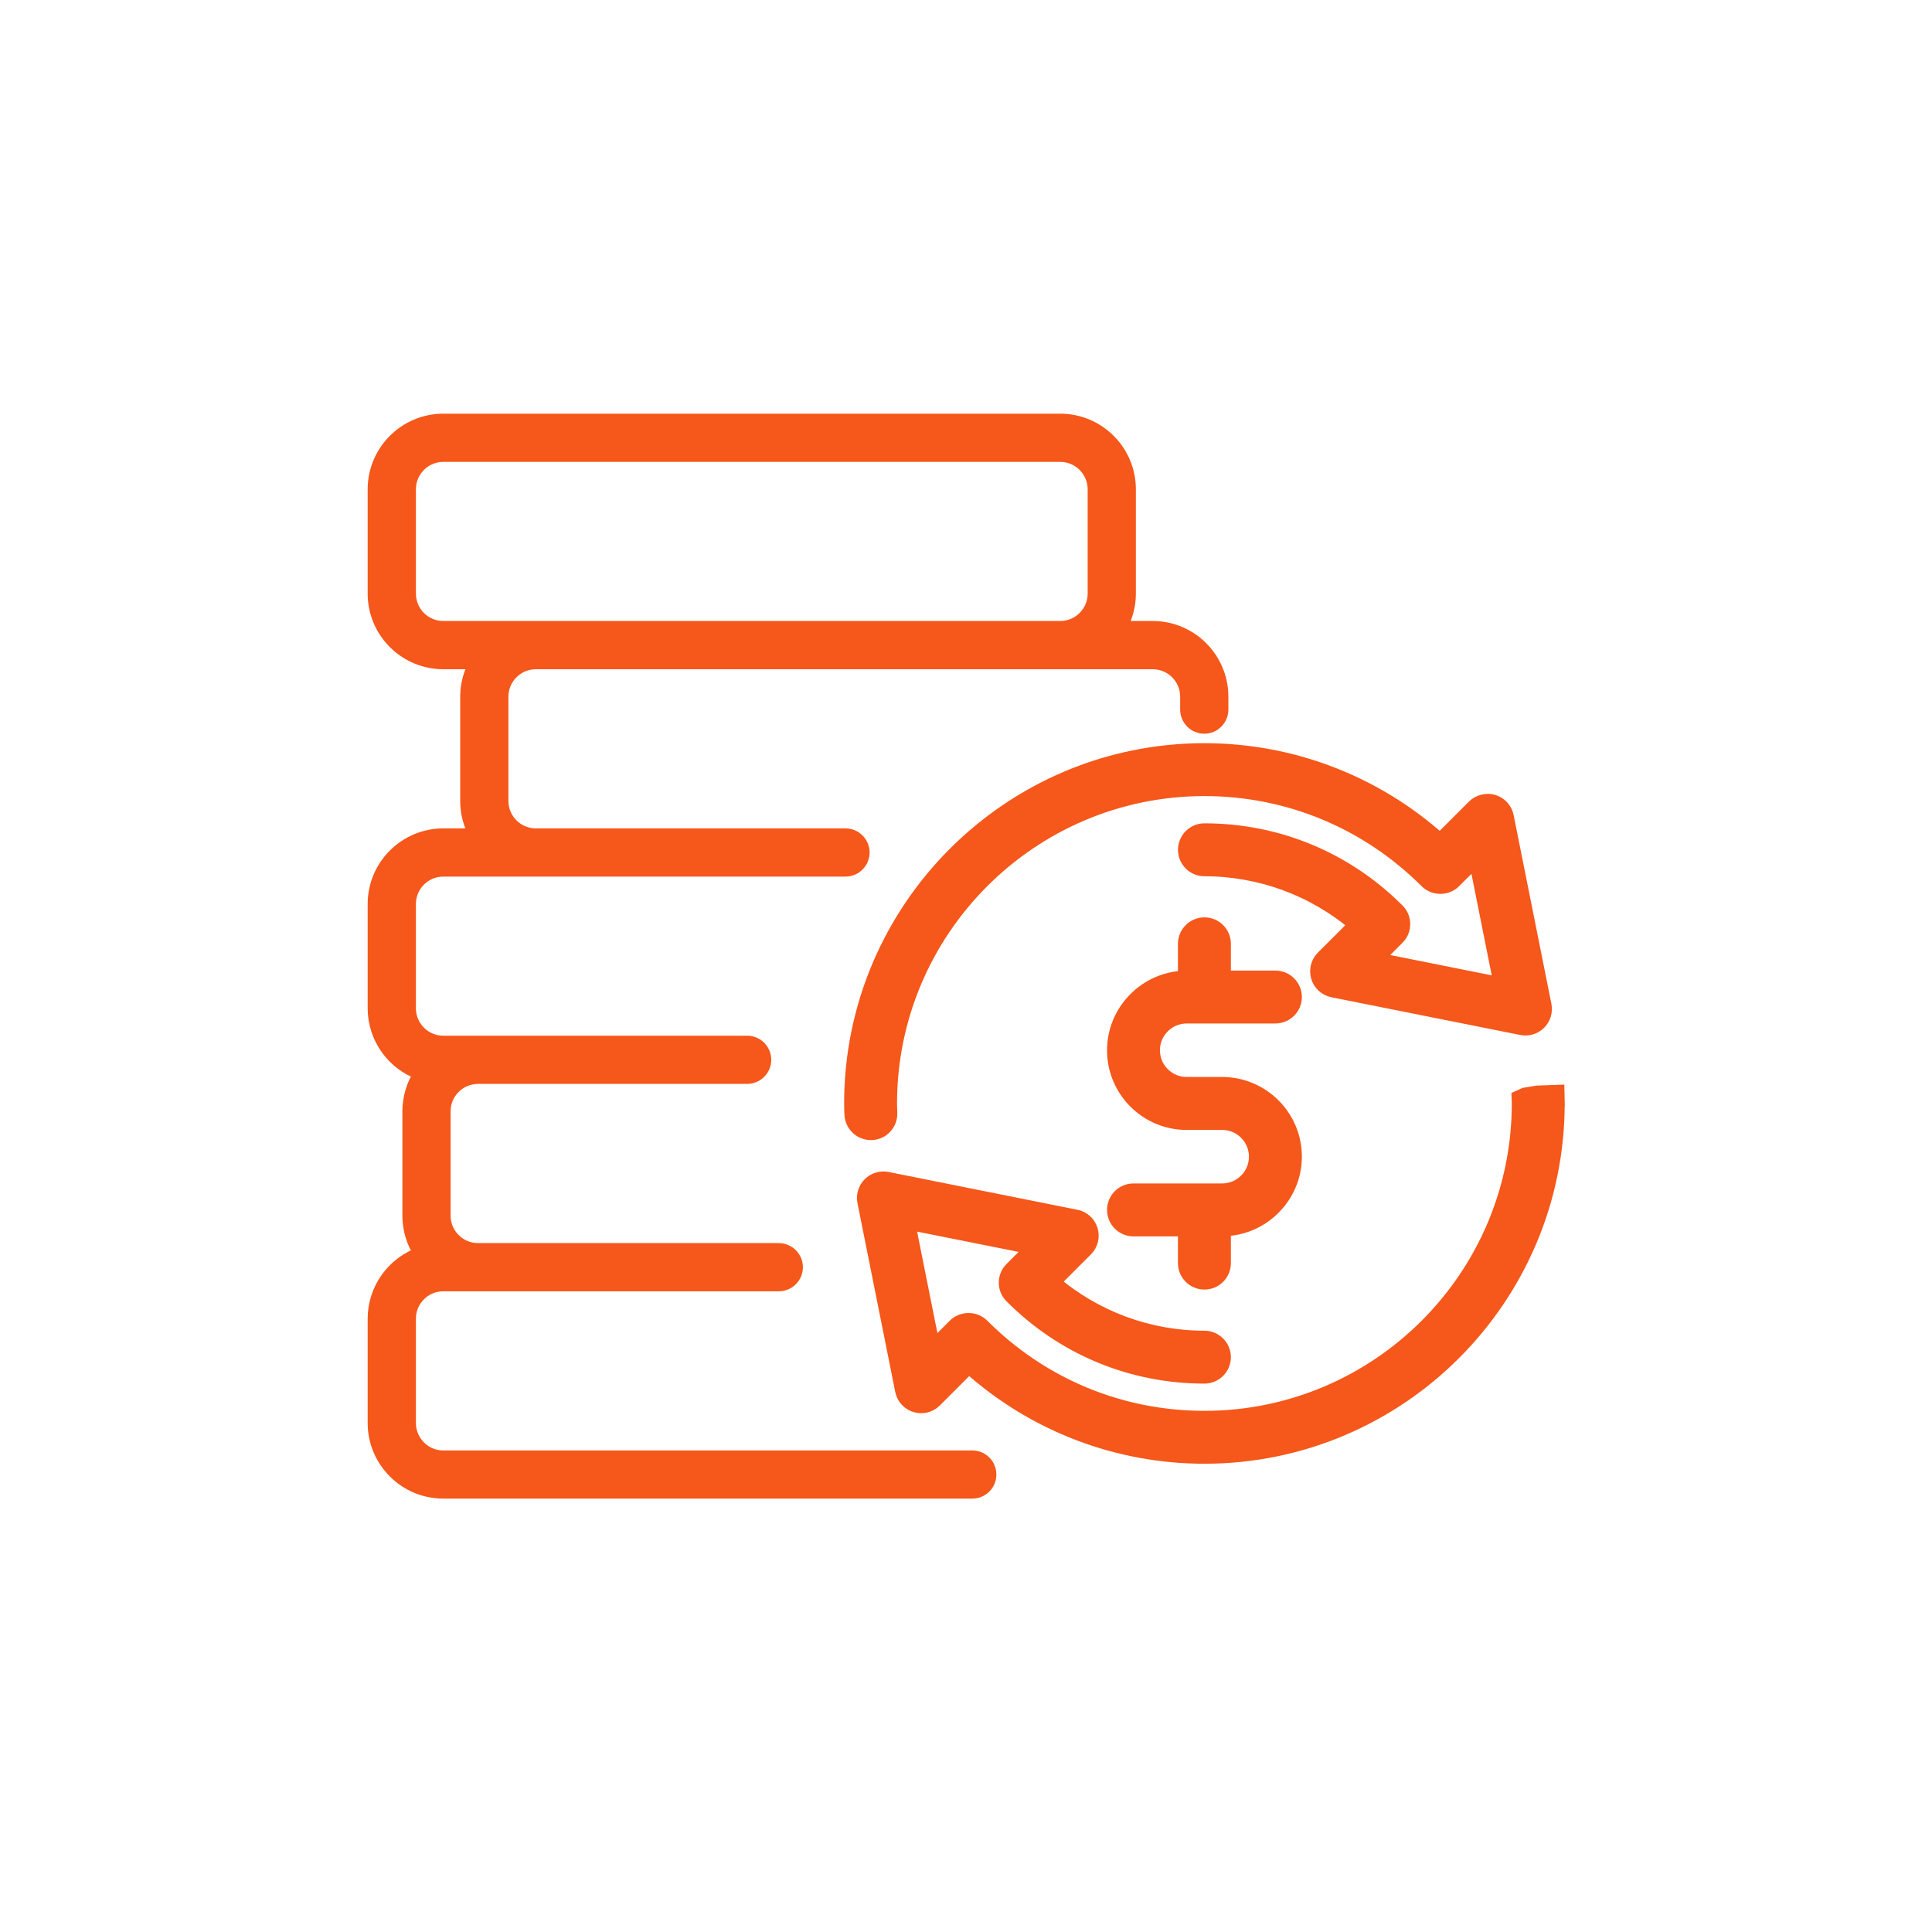 <?xml version="1.0" encoding="UTF-8"?>
<svg width="40px" height="40px" viewBox="0 0 40 40" version="1.1" xmlns="http://www.w3.org/2000/svg" xmlns:xlink="http://www.w3.org/1999/xlink">
    <!-- Generator: Sketch 61 (89581) - https://sketch.com -->
    <title>coupon_category_finance</title>
    <desc>Created with Sketch.</desc>
    <g id="agent-offer" stroke="none" stroke-width="1" fill="none" fill-rule="evenodd">
        <g id="Group-51" transform="translate(7.619, 8.571)">
            <path d="M24.485,14.184 L24.228,14.193 L23.97,14.237 C23.971,14.249 23.971,14.262 23.971,14.276 C23.971,17.944 20.987,20.93 17.317,20.93 C15.544,20.93 13.873,20.236 12.616,18.977 C12.518,18.879 12.348,18.879 12.251,18.977 L11.61,19.618 L10.999,16.559 L14.058,17.171 L13.426,17.802 C13.325,17.903 13.325,18.066 13.426,18.166 C14.466,19.211 15.848,19.785 17.317,19.785 C17.46,19.785 17.575,19.67 17.575,19.528 C17.575,19.386 17.46,19.271 17.317,19.271 C16.13,19.271 14.981,18.845 14.08,18.073 L13.974,17.982 L14.763,17.195 C14.83,17.127 14.854,17.029 14.827,16.938 C14.8,16.846 14.724,16.778 14.631,16.759 L10.721,15.978 C10.636,15.959 10.55,15.988 10.488,16.049 C10.428,16.11 10.402,16.197 10.418,16.281 L11.2,20.191 C11.219,20.284 11.288,20.358 11.378,20.387 C11.468,20.415 11.568,20.39 11.634,20.322 L12.436,19.52 L12.527,19.602 C13.843,20.79 15.544,21.444 17.317,21.444 C21.27,21.444 24.486,18.229 24.486,14.276 C24.486,14.247 24.486,14.218 24.485,14.184" id="Fill-1" fill="#F6571A"></path>
            <path d="M24.485,14.184 L24.228,14.193 L23.97,14.237 C23.971,14.249 23.971,14.262 23.971,14.276 C23.971,17.944 20.987,20.93 17.317,20.93 C15.544,20.93 13.873,20.236 12.616,18.977 C12.518,18.879 12.348,18.879 12.251,18.977 L11.61,19.618 L10.999,16.559 L14.058,17.171 L13.426,17.802 C13.325,17.903 13.325,18.066 13.426,18.166 C14.466,19.211 15.848,19.785 17.317,19.785 C17.46,19.785 17.575,19.67 17.575,19.528 C17.575,19.386 17.46,19.271 17.317,19.271 C16.13,19.271 14.981,18.845 14.08,18.073 L13.974,17.982 L14.763,17.195 C14.83,17.127 14.854,17.029 14.827,16.938 C14.8,16.846 14.724,16.778 14.631,16.759 L10.721,15.978 C10.636,15.959 10.55,15.988 10.488,16.049 C10.428,16.11 10.402,16.197 10.418,16.281 L11.2,20.191 C11.219,20.284 11.288,20.358 11.378,20.387 C11.468,20.415 11.568,20.39 11.634,20.322 L12.436,19.52 L12.527,19.602 C13.843,20.79 15.544,21.444 17.317,21.444 C21.27,21.444 24.486,18.229 24.486,14.276 C24.486,14.247 24.486,14.218 24.485,14.184 Z" id="Stroke-3" stroke="#F6571A" stroke-width="0.31"></path>
            <path d="M12.432,19.334 L12.617,19.502 C13.908,20.667 15.577,21.31 17.317,21.31 C21.179,21.31 24.325,18.18 24.351,14.324 L24.232,14.328 L24.106,14.35 C24.066,18.059 21.035,21.064 17.317,21.064 C15.507,21.064 13.804,20.357 12.52,19.072 C12.475,19.028 12.392,19.028 12.347,19.072 L11.528,19.892 L10.827,16.387 L14.333,17.088 L13.521,17.898 C13.497,17.921 13.485,17.952 13.485,17.985 C13.485,18.017 13.497,18.048 13.521,18.071 C14.535,19.09 15.884,19.651 17.317,19.651 C17.385,19.651 17.44,19.595 17.44,19.528 C17.44,19.46 17.385,19.406 17.317,19.406 C16.098,19.406 14.917,18.969 13.993,18.175 L13.775,17.99 L14.667,17.099 C14.699,17.067 14.711,17.02 14.697,16.975 C14.684,16.933 14.649,16.901 14.605,16.892 L10.695,16.111 C10.654,16.102 10.614,16.114 10.585,16.144 C10.555,16.173 10.543,16.215 10.551,16.255 L11.333,20.165 C11.341,20.209 11.374,20.244 11.417,20.257 C11.459,20.271 11.508,20.259 11.538,20.228 L12.432,19.334 Z M17.317,21.579 C15.512,21.579 13.781,20.914 12.441,19.707 L11.73,20.418 C11.63,20.52 11.477,20.558 11.339,20.516 C11.2,20.474 11.096,20.36 11.068,20.217 L10.286,16.308 C10.26,16.179 10.3,16.047 10.394,15.953 C10.488,15.859 10.622,15.82 10.75,15.846 L14.657,16.628 C14.799,16.655 14.914,16.759 14.956,16.898 C14.998,17.038 14.96,17.189 14.857,17.291 L14.174,17.974 C15.049,18.723 16.164,19.135 17.317,19.135 C17.534,19.135 17.71,19.312 17.71,19.528 C17.71,19.744 17.534,19.92 17.317,19.92 C15.812,19.92 14.395,19.332 13.33,18.262 C13.255,18.188 13.214,18.089 13.215,17.984 C13.215,17.879 13.256,17.781 13.33,17.708 L13.784,17.253 L11.171,16.731 L11.694,19.344 L12.156,18.881 C12.307,18.731 12.56,18.731 12.711,18.881 C13.944,20.115 15.579,20.794 17.317,20.794 C20.912,20.794 23.836,17.87 23.836,14.275 L23.832,14.156 L23.948,14.103 L24.205,14.06 L24.617,14.045 L24.62,14.182 L24.485,14.185 L24.62,14.196 L24.621,14.275 C24.621,18.303 21.344,21.579 17.317,21.579 L17.317,21.579 Z" id="Fill-5" fill="#F6571A"></path>
            <path d="M12.432,19.334 L12.617,19.502 C13.908,20.667 15.577,21.31 17.317,21.31 C21.179,21.31 24.325,18.18 24.351,14.324 L24.232,14.328 L24.106,14.35 C24.066,18.059 21.035,21.064 17.317,21.064 C15.507,21.064 13.804,20.357 12.52,19.072 C12.475,19.028 12.392,19.028 12.347,19.072 L11.528,19.892 L10.827,16.387 L14.333,17.088 L13.521,17.898 C13.497,17.921 13.485,17.952 13.485,17.985 C13.485,18.017 13.497,18.048 13.521,18.071 C14.535,19.09 15.884,19.651 17.317,19.651 C17.385,19.651 17.44,19.595 17.44,19.528 C17.44,19.46 17.385,19.406 17.317,19.406 C16.098,19.406 14.917,18.969 13.993,18.175 L13.775,17.99 L14.667,17.099 C14.699,17.067 14.711,17.02 14.697,16.975 C14.684,16.933 14.649,16.901 14.605,16.892 L10.695,16.111 C10.654,16.102 10.614,16.114 10.585,16.144 C10.555,16.173 10.543,16.215 10.551,16.255 L11.333,20.165 C11.341,20.209 11.374,20.244 11.417,20.257 C11.459,20.271 11.508,20.259 11.538,20.228 L12.432,19.334 Z M17.317,21.579 C15.512,21.579 13.781,20.914 12.441,19.707 L11.73,20.418 C11.63,20.52 11.477,20.558 11.339,20.516 C11.2,20.474 11.096,20.36 11.068,20.217 L10.286,16.308 C10.26,16.179 10.3,16.047 10.394,15.953 C10.488,15.859 10.622,15.82 10.75,15.846 L14.657,16.628 C14.799,16.655 14.914,16.759 14.956,16.898 C14.998,17.038 14.96,17.189 14.857,17.291 L14.174,17.974 C15.049,18.723 16.164,19.135 17.317,19.135 C17.534,19.135 17.71,19.312 17.71,19.528 C17.71,19.744 17.534,19.92 17.317,19.92 C15.812,19.92 14.395,19.332 13.33,18.262 C13.255,18.188 13.214,18.089 13.215,17.984 C13.215,17.879 13.256,17.781 13.33,17.708 L13.784,17.253 L11.171,16.731 L11.694,19.344 L12.156,18.881 C12.307,18.731 12.56,18.731 12.711,18.881 C13.944,20.115 15.579,20.794 17.317,20.794 C20.912,20.794 23.836,17.87 23.836,14.275 L23.832,14.156 L23.948,14.103 L24.205,14.06 L24.617,14.045 L24.62,14.182 L24.485,14.185 L24.62,14.196 L24.621,14.275 C24.621,18.303 21.344,21.579 17.317,21.579 Z" id="Stroke-7" stroke="#F6571A" stroke-width="0.31"></path>
            <path d="M20.003,11.791 L23.913,12.573 C23.998,12.59 24.084,12.564 24.145,12.504 C24.207,12.443 24.233,12.355 24.216,12.27 L23.435,8.36 C23.416,8.267 23.347,8.192 23.257,8.164 C23.167,8.14 23.066,8.164 22.999,8.229 L22.199,9.029 L22.109,8.947 C20.793,7.76 19.091,7.106 17.318,7.106 C13.364,7.106 10.148,10.323 10.148,14.275 C10.148,14.329 10.15,14.384 10.152,14.437 L10.154,14.493 C10.158,14.632 10.273,14.744 10.411,14.744 C10.487,14.743 10.551,14.713 10.598,14.664 C10.645,14.613 10.671,14.548 10.668,14.48 L10.663,14.279 C10.663,10.606 13.648,7.622 17.318,7.622 C19.092,7.622 20.762,8.315 22.02,9.572 C22.118,9.67 22.286,9.67 22.384,9.572 L23.023,8.934 L23.636,11.992 L20.577,11.38 L21.213,10.744 C21.26,10.696 21.288,10.631 21.288,10.563 C21.288,10.494 21.26,10.429 21.213,10.381 C20.171,9.339 18.788,8.765 17.318,8.765 C17.175,8.765 17.059,8.881 17.059,9.023 C17.059,9.164 17.175,9.281 17.318,9.281 C18.506,9.281 19.657,9.705 20.558,10.476 L20.662,10.565 L19.872,11.357 C19.805,11.424 19.78,11.522 19.807,11.613 C19.836,11.704 19.91,11.772 20.003,11.791" id="Fill-9" fill="#F6571A"></path>
            <path d="M20.003,11.791 L23.913,12.573 C23.998,12.59 24.084,12.564 24.145,12.504 C24.207,12.443 24.233,12.355 24.216,12.27 L23.435,8.36 C23.416,8.267 23.347,8.192 23.257,8.164 C23.167,8.14 23.066,8.164 22.999,8.229 L22.199,9.029 L22.109,8.947 C20.793,7.76 19.091,7.106 17.318,7.106 C13.364,7.106 10.148,10.323 10.148,14.275 C10.148,14.329 10.15,14.384 10.152,14.437 L10.154,14.493 C10.158,14.632 10.273,14.744 10.411,14.744 C10.487,14.743 10.551,14.713 10.598,14.664 C10.645,14.613 10.671,14.548 10.668,14.48 L10.663,14.279 C10.663,10.606 13.648,7.622 17.318,7.622 C19.092,7.622 20.762,8.315 22.02,9.572 C22.118,9.67 22.286,9.67 22.384,9.572 L23.023,8.934 L23.636,11.992 L20.577,11.38 L21.213,10.744 C21.26,10.696 21.288,10.631 21.288,10.563 C21.288,10.494 21.26,10.429 21.213,10.381 C20.171,9.339 18.788,8.765 17.318,8.765 C17.175,8.765 17.059,8.881 17.059,9.023 C17.059,9.164 17.175,9.281 17.318,9.281 C18.506,9.281 19.657,9.705 20.558,10.476 L20.662,10.565 L19.872,11.357 C19.805,11.424 19.78,11.522 19.807,11.613 C19.836,11.704 19.91,11.772 20.003,11.791 Z" id="Stroke-11" stroke="#F6571A" stroke-width="0.31"></path>
            <path d="M17.317,7.241 C13.438,7.241 10.283,10.396 10.283,14.276 C10.283,14.317 10.285,14.359 10.286,14.402 L10.289,14.488 C10.29,14.555 10.347,14.609 10.41,14.609 C10.446,14.608 10.476,14.596 10.499,14.571 C10.523,14.546 10.534,14.516 10.533,14.483 L10.529,14.282 C10.529,10.534 13.573,7.487 17.317,7.487 C19.128,7.487 20.831,8.194 22.115,9.476 C22.158,9.52 22.245,9.52 22.289,9.476 L23.107,8.659 L23.807,12.164 L20.302,11.463 L21.117,10.649 C21.14,10.625 21.152,10.596 21.152,10.562 C21.152,10.529 21.14,10.499 21.117,10.476 C20.101,9.46 18.751,8.9 17.317,8.9 C17.25,8.9 17.195,8.955 17.195,9.023 C17.195,9.09 17.25,9.145 17.317,9.145 C18.538,9.145 19.72,9.581 20.645,10.373 L20.862,10.557 L19.967,11.452 C19.935,11.484 19.923,11.531 19.936,11.575 C19.95,11.617 19.986,11.65 20.03,11.659 L23.94,12.44 C23.981,12.448 24.021,12.436 24.05,12.407 C24.079,12.378 24.091,12.337 24.083,12.296 L23.302,8.387 C23.292,8.343 23.261,8.307 23.217,8.294 C23.176,8.281 23.127,8.295 23.094,8.325 L22.205,9.216 L22.019,9.047 C20.728,7.882 19.058,7.241 17.317,7.241 M10.414,14.879 C10.2,14.879 10.025,14.708 10.019,14.496 L10.016,14.442 C10.015,14.365 10.013,14.32 10.013,14.276 C10.013,10.248 13.29,6.971 17.317,6.971 C19.123,6.971 20.855,7.636 22.195,8.843 L22.904,8.134 C23.005,8.035 23.158,7.996 23.293,8.035 C23.434,8.077 23.539,8.193 23.567,8.334 L24.349,12.243 C24.374,12.374 24.334,12.507 24.24,12.599 C24.146,12.692 24.011,12.731 23.886,12.705 L19.976,11.924 C19.835,11.895 19.72,11.791 19.678,11.653 C19.636,11.514 19.674,11.364 19.776,11.261 L20.464,10.574 C19.589,9.826 18.471,9.416 17.317,9.416 C17.101,9.416 16.925,9.239 16.925,9.023 C16.925,8.807 17.101,8.63 17.317,8.63 C18.824,8.63 20.241,9.217 21.308,10.285 C21.383,10.359 21.423,10.457 21.423,10.562 C21.423,10.667 21.383,10.765 21.308,10.839 L20.85,11.297 L23.463,11.82 L22.941,9.207 L22.479,9.668 C22.329,9.818 22.075,9.818 21.925,9.668 C20.691,8.436 19.055,7.756 17.317,7.756 C13.723,7.756 10.798,10.682 10.798,14.278 L10.803,14.476 C10.807,14.58 10.769,14.68 10.696,14.756 C10.624,14.834 10.527,14.876 10.414,14.879" id="Fill-13" fill="#F6571A"></path>
            <path d="M17.317,7.241 C13.438,7.241 10.283,10.396 10.283,14.276 C10.283,14.317 10.285,14.359 10.286,14.402 L10.289,14.488 C10.29,14.555 10.347,14.609 10.41,14.609 C10.446,14.608 10.476,14.596 10.499,14.571 C10.523,14.546 10.534,14.516 10.533,14.483 L10.529,14.282 C10.529,10.534 13.573,7.487 17.317,7.487 C19.128,7.487 20.831,8.194 22.115,9.476 C22.158,9.52 22.245,9.52 22.289,9.476 L23.107,8.659 L23.807,12.164 L20.302,11.463 L21.117,10.649 C21.14,10.625 21.152,10.596 21.152,10.562 C21.152,10.529 21.14,10.499 21.117,10.476 C20.101,9.46 18.751,8.9 17.317,8.9 C17.25,8.9 17.195,8.955 17.195,9.023 C17.195,9.09 17.25,9.145 17.317,9.145 C18.538,9.145 19.72,9.581 20.645,10.373 L20.862,10.557 L19.967,11.452 C19.935,11.484 19.923,11.531 19.936,11.575 C19.95,11.617 19.986,11.65 20.03,11.659 L23.94,12.44 C23.981,12.448 24.021,12.436 24.05,12.407 C24.079,12.378 24.091,12.337 24.083,12.296 L23.302,8.387 C23.292,8.343 23.261,8.307 23.217,8.294 C23.176,8.281 23.127,8.295 23.094,8.325 L22.205,9.216 L22.019,9.047 C20.728,7.882 19.058,7.241 17.317,7.241 Z M10.414,14.879 C10.2,14.879 10.025,14.708 10.019,14.496 L10.016,14.442 C10.015,14.365 10.013,14.32 10.013,14.276 C10.013,10.248 13.29,6.971 17.317,6.971 C19.123,6.971 20.855,7.636 22.195,8.843 L22.904,8.134 C23.005,8.035 23.158,7.996 23.293,8.035 C23.434,8.077 23.539,8.193 23.567,8.334 L24.349,12.243 C24.374,12.374 24.334,12.507 24.24,12.599 C24.146,12.692 24.011,12.731 23.886,12.705 L19.976,11.924 C19.835,11.895 19.72,11.791 19.678,11.653 C19.636,11.514 19.674,11.364 19.776,11.261 L20.464,10.574 C19.589,9.826 18.471,9.416 17.317,9.416 C17.101,9.416 16.925,9.239 16.925,9.023 C16.925,8.807 17.101,8.63 17.317,8.63 C18.824,8.63 20.241,9.217 21.308,10.285 C21.383,10.359 21.423,10.457 21.423,10.562 C21.423,10.667 21.383,10.765 21.308,10.839 L20.85,11.297 L23.463,11.82 L22.941,9.207 L22.479,9.668 C22.329,9.818 22.075,9.818 21.925,9.668 C20.691,8.436 19.055,7.756 17.317,7.756 C13.723,7.756 10.798,10.682 10.798,14.278 L10.803,14.476 C10.807,14.58 10.769,14.68 10.696,14.756 C10.624,14.834 10.527,14.876 10.414,14.879 Z" id="Stroke-15" stroke="#F6571A" stroke-width="0.31"></path>
            <path d="M19.044,15.377 C19.044,14.628 18.434,14.017 17.685,14.017 L16.95,14.017 C16.484,14.017 16.106,13.639 16.106,13.174 C16.106,12.708 16.484,12.329 16.95,12.329 L18.786,12.329 C18.929,12.329 19.044,12.214 19.044,12.072 C19.044,11.93 18.929,11.815 18.786,11.815 L17.575,11.815 L17.575,10.97 C17.575,10.828 17.459,10.713 17.317,10.713 C17.175,10.713 17.06,10.828 17.06,10.97 L17.06,11.815 L16.932,11.816 C16.192,11.826 15.59,12.436 15.59,13.174 C15.59,13.923 16.2,14.533 16.95,14.533 L17.685,14.533 C18.15,14.533 18.529,14.912 18.529,15.377 C18.529,15.842 18.15,16.221 17.685,16.221 L15.849,16.221 C15.706,16.221 15.59,16.337 15.59,16.479 C15.59,16.621 15.706,16.736 15.849,16.736 L17.06,16.736 L17.06,17.58 C17.06,17.722 17.175,17.838 17.317,17.838 C17.459,17.838 17.575,17.722 17.575,17.58 L17.575,16.736 L17.702,16.735 C18.442,16.725 19.044,16.116 19.044,15.377" id="Fill-17" fill="#F6571A"></path>
            <path d="M19.044,15.377 C19.044,14.628 18.434,14.017 17.685,14.017 L16.95,14.017 C16.484,14.017 16.106,13.639 16.106,13.174 C16.106,12.708 16.484,12.329 16.95,12.329 L18.786,12.329 C18.929,12.329 19.044,12.214 19.044,12.072 C19.044,11.93 18.929,11.815 18.786,11.815 L17.575,11.815 L17.575,10.97 C17.575,10.828 17.459,10.713 17.317,10.713 C17.175,10.713 17.06,10.828 17.06,10.97 L17.06,11.815 L16.932,11.816 C16.192,11.826 15.59,12.436 15.59,13.174 C15.59,13.923 16.2,14.533 16.95,14.533 L17.685,14.533 C18.15,14.533 18.529,14.912 18.529,15.377 C18.529,15.842 18.15,16.221 17.685,16.221 L15.849,16.221 C15.706,16.221 15.59,16.337 15.59,16.479 C15.59,16.621 15.706,16.736 15.849,16.736 L17.06,16.736 L17.06,17.58 C17.06,17.722 17.175,17.838 17.317,17.838 C17.459,17.838 17.575,17.722 17.575,17.58 L17.575,16.736 L17.702,16.735 C18.442,16.725 19.044,16.116 19.044,15.377 Z" id="Stroke-19" stroke="#F6571A" stroke-width="0.31"></path>
            <path d="M15.848,16.357 C15.781,16.357 15.726,16.412 15.726,16.479 C15.726,16.546 15.781,16.602 15.848,16.602 L17.195,16.602 L17.195,17.581 C17.195,17.648 17.249,17.703 17.317,17.703 C17.384,17.703 17.44,17.648 17.44,17.581 L17.44,16.602 L17.7,16.6 C18.367,16.591 18.909,16.042 18.909,15.377 C18.909,14.702 18.36,14.153 17.685,14.153 L16.949,14.153 C16.41,14.153 15.97,13.714 15.97,13.174 C15.97,12.634 16.41,12.194 16.95,12.194 L18.786,12.194 C18.854,12.194 18.909,12.14 18.909,12.072 C18.909,12.004 18.854,11.949 18.786,11.949 L17.44,11.949 L17.44,10.969 C17.44,10.902 17.384,10.847 17.317,10.847 C17.249,10.847 17.195,10.902 17.195,10.969 L17.195,11.948 L16.934,11.951 C16.268,11.96 15.726,12.508 15.726,13.174 C15.726,13.848 16.275,14.398 16.949,14.398 L17.685,14.398 C18.225,14.398 18.663,14.837 18.663,15.377 C18.663,15.918 18.224,16.357 17.684,16.357 L15.848,16.357 Z M17.317,17.973 C17.101,17.973 16.924,17.798 16.924,17.581 L16.924,16.872 L15.848,16.872 C15.632,16.872 15.456,16.695 15.456,16.479 C15.456,16.262 15.632,16.086 15.848,16.086 L17.684,16.086 C18.076,16.086 18.394,15.768 18.394,15.377 C18.394,14.986 18.076,14.668 17.685,14.668 L16.949,14.668 C16.125,14.668 15.456,13.998 15.456,13.174 C15.456,12.363 16.114,11.695 16.924,11.681 L16.924,10.969 C16.924,10.753 17.101,10.577 17.317,10.577 C17.534,10.577 17.71,10.753 17.71,10.969 L17.71,11.679 L18.786,11.679 C19.003,11.679 19.18,11.855 19.18,12.072 C19.18,12.288 19.003,12.464 18.786,12.464 L16.95,12.464 C16.559,12.464 16.241,12.782 16.241,13.174 C16.241,13.564 16.559,13.882 16.949,13.882 L17.685,13.882 C18.509,13.882 19.18,14.553 19.18,15.377 C19.18,16.187 18.521,16.855 17.71,16.869 L17.71,17.581 C17.71,17.798 17.534,17.973 17.317,17.973 L17.317,17.973 Z" id="Fill-21" fill="#F6571A"></path>
            <path d="M15.848,16.357 C15.781,16.357 15.726,16.412 15.726,16.479 C15.726,16.546 15.781,16.602 15.848,16.602 L17.195,16.602 L17.195,17.581 C17.195,17.648 17.249,17.703 17.317,17.703 C17.384,17.703 17.44,17.648 17.44,17.581 L17.44,16.602 L17.7,16.6 C18.367,16.591 18.909,16.042 18.909,15.377 C18.909,14.702 18.36,14.153 17.685,14.153 L16.949,14.153 C16.41,14.153 15.97,13.714 15.97,13.174 C15.97,12.634 16.41,12.194 16.95,12.194 L18.786,12.194 C18.854,12.194 18.909,12.14 18.909,12.072 C18.909,12.004 18.854,11.949 18.786,11.949 L17.44,11.949 L17.44,10.969 C17.44,10.902 17.384,10.847 17.317,10.847 C17.249,10.847 17.195,10.902 17.195,10.969 L17.195,11.948 L16.934,11.951 C16.268,11.96 15.726,12.508 15.726,13.174 C15.726,13.848 16.275,14.398 16.949,14.398 L17.685,14.398 C18.225,14.398 18.663,14.837 18.663,15.377 C18.663,15.918 18.224,16.357 17.684,16.357 L15.848,16.357 Z M17.317,17.973 C17.101,17.973 16.924,17.798 16.924,17.581 L16.924,16.872 L15.848,16.872 C15.632,16.872 15.456,16.695 15.456,16.479 C15.456,16.262 15.632,16.086 15.848,16.086 L17.684,16.086 C18.076,16.086 18.394,15.768 18.394,15.377 C18.394,14.986 18.076,14.668 17.685,14.668 L16.949,14.668 C16.125,14.668 15.456,13.998 15.456,13.174 C15.456,12.363 16.114,11.695 16.924,11.681 L16.924,10.969 C16.924,10.753 17.101,10.577 17.317,10.577 C17.534,10.577 17.71,10.753 17.71,10.969 L17.71,11.679 L18.786,11.679 C19.003,11.679 19.18,11.855 19.18,12.072 C19.18,12.288 19.003,12.464 18.786,12.464 L16.95,12.464 C16.559,12.464 16.241,12.782 16.241,13.174 C16.241,13.564 16.559,13.882 16.949,13.882 L17.685,13.882 C18.509,13.882 19.18,14.553 19.18,15.377 C19.18,16.187 18.521,16.855 17.71,16.869 L17.71,17.581 C17.71,17.798 17.534,17.973 17.317,17.973 Z" id="Stroke-23" stroke="#F6571A" stroke-width="0.31"></path>
            <path d="M15.165,3.719 C15.165,4.178 14.791,4.552 14.332,4.552 L1.559,4.552 C1.099,4.552 0.726,4.178 0.726,3.719 L0.726,1.559 C0.726,1.1 1.099,0.727 1.559,0.727 L14.332,0.727 C14.791,0.727 15.165,1.1 15.165,1.559 L15.165,3.719 Z M17.547,6.12 L17.547,5.852 C17.547,5.135 16.964,4.552 16.248,4.552 L15.352,4.552 L15.46,4.365 C15.573,4.168 15.632,3.945 15.632,3.719 L15.632,1.559 C15.632,0.842 15.048,0.259 14.332,0.259 L1.559,0.259 C0.842,0.26 0.259,0.843 0.259,1.559 L0.259,3.719 C0.259,4.436 0.842,5.019 1.559,5.019 L2.456,5.019 L2.347,5.208 C2.235,5.403 2.175,5.626 2.175,5.852 L2.175,8.012 C2.175,8.238 2.235,8.461 2.347,8.657 L2.455,8.846 L1.559,8.846 C0.842,8.846 0.259,9.429 0.259,10.145 L0.259,12.305 C0.259,12.857 0.61,13.35 1.131,13.532 L1.284,13.586 L1.195,13.721 C1.053,13.934 0.977,14.182 0.977,14.438 L0.977,16.597 C0.977,16.854 1.053,17.102 1.195,17.315 L1.284,17.451 L1.131,17.504 C0.61,17.687 0.259,18.179 0.259,18.731 L0.259,20.891 C0.259,21.608 0.842,22.191 1.559,22.191 L12.512,22.191 C12.64,22.191 12.745,22.086 12.745,21.957 C12.745,21.829 12.64,21.724 12.512,21.724 L1.559,21.724 C1.099,21.724 0.726,21.351 0.726,20.891 L0.726,18.731 C0.726,18.272 1.099,17.898 1.559,17.898 L8.505,17.898 C8.634,17.898 8.738,17.793 8.738,17.665 C8.738,17.535 8.634,17.431 8.505,17.431 L2.277,17.431 C1.818,17.431 1.444,17.057 1.444,16.597 L1.444,14.438 C1.444,13.978 1.818,13.605 2.277,13.605 L7.851,13.605 C7.979,13.605 8.083,13.501 8.083,13.372 C8.083,13.243 7.979,13.138 7.851,13.138 L1.559,13.138 C1.099,13.138 0.726,12.765 0.726,12.305 L0.726,10.145 C0.726,9.686 1.099,9.312 1.559,9.312 L9.886,9.312 C10.015,9.312 10.119,9.208 10.119,9.078 C10.119,8.951 10.015,8.845 9.886,8.845 L3.475,8.845 C3.016,8.845 2.642,8.472 2.642,8.012 L2.642,5.852 C2.642,5.392 3.016,5.019 3.475,5.019 L16.248,5.019 C16.707,5.019 17.08,5.392 17.08,5.852 L17.08,6.12 C17.08,6.249 17.186,6.354 17.314,6.354 C17.443,6.354 17.547,6.249 17.547,6.12 L17.547,6.12 Z" id="Fill-25" fill="#F6571A"></path>
            <path d="M15.165,3.719 C15.165,4.178 14.791,4.552 14.332,4.552 L1.559,4.552 C1.099,4.552 0.726,4.178 0.726,3.719 L0.726,1.559 C0.726,1.1 1.099,0.727 1.559,0.727 L14.332,0.727 C14.791,0.727 15.165,1.1 15.165,1.559 L15.165,3.719 Z M17.547,6.12 L17.547,5.852 C17.547,5.135 16.964,4.552 16.248,4.552 L15.352,4.552 L15.46,4.365 C15.573,4.168 15.632,3.945 15.632,3.719 L15.632,1.559 C15.632,0.842 15.048,0.259 14.332,0.259 L1.559,0.259 C0.842,0.26 0.259,0.843 0.259,1.559 L0.259,3.719 C0.259,4.436 0.842,5.019 1.559,5.019 L2.456,5.019 L2.347,5.208 C2.235,5.403 2.175,5.626 2.175,5.852 L2.175,8.012 C2.175,8.238 2.235,8.461 2.347,8.657 L2.455,8.846 L1.559,8.846 C0.842,8.846 0.259,9.429 0.259,10.145 L0.259,12.305 C0.259,12.857 0.61,13.35 1.131,13.532 L1.284,13.586 L1.195,13.721 C1.053,13.934 0.977,14.182 0.977,14.438 L0.977,16.597 C0.977,16.854 1.053,17.102 1.195,17.315 L1.284,17.451 L1.131,17.504 C0.61,17.687 0.259,18.179 0.259,18.731 L0.259,20.891 C0.259,21.608 0.842,22.191 1.559,22.191 L12.512,22.191 C12.64,22.191 12.745,22.086 12.745,21.957 C12.745,21.829 12.64,21.724 12.512,21.724 L1.559,21.724 C1.099,21.724 0.726,21.351 0.726,20.891 L0.726,18.731 C0.726,18.272 1.099,17.898 1.559,17.898 L8.505,17.898 C8.634,17.898 8.738,17.793 8.738,17.665 C8.738,17.535 8.634,17.431 8.505,17.431 L2.277,17.431 C1.818,17.431 1.444,17.057 1.444,16.597 L1.444,14.438 C1.444,13.978 1.818,13.605 2.277,13.605 L7.851,13.605 C7.979,13.605 8.083,13.501 8.083,13.372 C8.083,13.243 7.979,13.138 7.851,13.138 L1.559,13.138 C1.099,13.138 0.726,12.765 0.726,12.305 L0.726,10.145 C0.726,9.686 1.099,9.312 1.559,9.312 L9.886,9.312 C10.015,9.312 10.119,9.208 10.119,9.078 C10.119,8.951 10.015,8.845 9.886,8.845 L3.475,8.845 C3.016,8.845 2.642,8.472 2.642,8.012 L2.642,5.852 C2.642,5.392 3.016,5.019 3.475,5.019 L16.248,5.019 C16.707,5.019 17.08,5.392 17.08,5.852 L17.08,6.12 C17.08,6.249 17.186,6.354 17.314,6.354 C17.443,6.354 17.547,6.249 17.547,6.12 Z" id="Stroke-27" stroke="#F6571A" stroke-width="0.284"></path>
            <path d="M1.559,0.85 C1.167,0.85 0.85,1.168 0.85,1.56 L0.85,3.719 C0.85,4.11 1.167,4.428 1.559,4.428 L14.332,4.428 C14.723,4.428 15.042,4.11 15.042,3.719 L15.042,1.56 C15.042,1.168 14.723,0.85 14.332,0.85 L1.559,0.85 Z M14.332,4.676 L1.559,4.676 C1.031,4.676 0.603,4.247 0.603,3.719 L0.603,1.56 C0.603,1.032 1.031,0.603 1.559,0.603 L14.332,0.603 C14.86,0.603 15.289,1.032 15.289,1.56 L15.289,3.719 C15.289,4.247 14.86,4.676 14.332,4.676 L14.332,4.676 Z M1.559,8.969 C0.91,8.969 0.384,9.497 0.384,10.145 L0.384,12.305 C0.384,12.805 0.7,13.25 1.172,13.415 L1.475,13.522 L1.297,13.789 C1.169,13.983 1.102,14.207 1.102,14.439 L1.102,16.598 C1.102,16.83 1.169,17.054 1.297,17.247 L1.475,17.514 L1.172,17.621 C0.7,17.786 0.384,18.231 0.384,18.73 L0.384,20.89 C0.384,21.54 0.91,22.067 1.559,22.067 L12.512,22.067 C12.572,22.067 12.622,22.018 12.622,21.958 C12.622,21.897 12.572,21.848 12.512,21.848 L1.559,21.848 C1.031,21.848 0.603,21.419 0.603,20.89 L0.603,18.73 C0.603,18.204 1.031,17.774 1.559,17.774 L8.504,17.774 C8.565,17.774 8.615,17.725 8.615,17.665 C8.615,17.605 8.565,17.555 8.504,17.555 L2.278,17.555 C1.75,17.555 1.321,17.126 1.321,16.598 L1.321,14.438 C1.321,13.91 1.75,13.482 2.278,13.482 L7.85,13.482 C7.91,13.482 7.96,13.432 7.96,13.371 C7.96,13.311 7.91,13.262 7.85,13.262 L1.559,13.262 C1.031,13.262 0.603,12.833 0.603,12.305 L0.603,10.145 C0.603,9.618 1.031,9.188 1.559,9.188 L9.885,9.188 C9.946,9.188 9.995,9.14 9.995,9.079 C9.995,9.018 9.946,8.968 9.885,8.968 L3.475,8.968 C2.947,8.968 2.518,8.54 2.518,8.012 L2.518,5.852 C2.518,5.325 2.947,4.896 3.475,4.896 L16.247,4.896 C16.776,4.896 17.204,5.325 17.204,5.852 L17.204,6.12 C17.204,6.181 17.254,6.23 17.314,6.23 C17.375,6.23 17.424,6.181 17.424,6.12 L17.424,5.852 C17.424,5.204 16.896,4.676 16.247,4.676 L15.139,4.676 L15.352,4.303 C15.454,4.125 15.508,3.924 15.508,3.719 L15.508,1.56 C15.508,0.91 14.981,0.383 14.332,0.383 L1.559,0.383 C0.911,0.384 0.384,0.911 0.384,1.56 L0.384,3.719 C0.384,4.368 0.91,4.896 1.559,4.896 L2.67,4.896 L2.454,5.27 C2.352,5.447 2.299,5.648 2.299,5.852 L2.299,8.013 C2.299,8.216 2.352,8.418 2.454,8.596 L2.669,8.969 L1.559,8.969 Z M12.512,22.314 L1.559,22.314 C0.774,22.314 0.135,21.676 0.135,20.89 L0.135,18.73 C0.135,18.127 0.52,17.587 1.09,17.387 L1.092,17.387 L1.091,17.384 C0.936,17.151 0.854,16.879 0.854,16.598 L0.854,14.439 C0.854,14.158 0.936,13.886 1.091,13.652 L1.093,13.649 L1.09,13.649 C0.52,13.449 0.135,12.909 0.135,12.305 L0.135,10.145 C0.135,9.361 0.774,8.722 1.559,8.722 L2.241,8.722 L2.24,8.719 C2.116,8.504 2.051,8.26 2.051,8.013 L2.051,5.852 C2.051,5.605 2.117,5.361 2.24,5.147 L2.242,5.143 L1.559,5.143 C0.774,5.143 0.135,4.504 0.135,3.719 L0.135,1.56 C0.135,0.775 0.774,0.136 1.559,0.136 L14.332,0.136 C15.117,0.136 15.756,0.774 15.756,1.56 L15.756,3.719 C15.756,3.967 15.69,4.21 15.566,4.426 L15.565,4.428 L16.247,4.428 C17.033,4.428 17.671,5.068 17.671,5.852 L17.671,6.12 C17.671,6.317 17.511,6.478 17.314,6.478 C17.118,6.478 16.957,6.317 16.957,6.12 L16.957,5.852 C16.957,5.461 16.639,5.143 16.247,5.143 L3.475,5.143 C3.084,5.143 2.765,5.461 2.765,5.852 L2.765,8.012 C2.765,8.404 3.084,8.722 3.475,8.722 L9.885,8.722 C10.083,8.722 10.243,8.882 10.243,9.079 C10.243,9.276 10.083,9.436 9.885,9.436 L1.559,9.436 C1.167,9.436 0.85,9.754 0.85,10.145 L0.85,12.305 C0.85,12.696 1.167,13.014 1.559,13.014 L7.85,13.014 C8.046,13.014 8.207,13.175 8.207,13.371 C8.207,13.568 8.046,13.728 7.85,13.728 L2.278,13.728 C1.886,13.728 1.568,14.047 1.568,14.438 L1.568,16.598 C1.568,16.989 1.886,17.308 2.278,17.308 L8.504,17.308 C8.702,17.308 8.862,17.468 8.862,17.665 C8.862,17.862 8.702,18.022 8.504,18.022 L1.559,18.022 C1.167,18.022 0.85,18.34 0.85,18.73 L0.85,20.89 C0.85,21.282 1.167,21.601 1.559,21.601 L12.512,21.601 C12.709,21.601 12.868,21.761 12.868,21.958 C12.868,22.154 12.709,22.314 12.512,22.314 L12.512,22.314 Z" id="Fill-29" fill="#F6571A"></path>
            <path d="M1.559,0.85 C1.167,0.85 0.85,1.168 0.85,1.56 L0.85,3.719 C0.85,4.11 1.167,4.428 1.559,4.428 L14.332,4.428 C14.723,4.428 15.042,4.11 15.042,3.719 L15.042,1.56 C15.042,1.168 14.723,0.85 14.332,0.85 L1.559,0.85 Z M14.332,4.676 L1.559,4.676 C1.031,4.676 0.603,4.247 0.603,3.719 L0.603,1.56 C0.603,1.032 1.031,0.603 1.559,0.603 L14.332,0.603 C14.86,0.603 15.289,1.032 15.289,1.56 L15.289,3.719 C15.289,4.247 14.86,4.676 14.332,4.676 Z M1.559,8.969 C0.91,8.969 0.384,9.497 0.384,10.145 L0.384,12.305 C0.384,12.805 0.7,13.25 1.172,13.415 L1.475,13.522 L1.297,13.789 C1.169,13.983 1.102,14.207 1.102,14.439 L1.102,16.598 C1.102,16.83 1.169,17.054 1.297,17.247 L1.475,17.514 L1.172,17.621 C0.7,17.786 0.384,18.231 0.384,18.73 L0.384,20.89 C0.384,21.54 0.91,22.067 1.559,22.067 L12.512,22.067 C12.572,22.067 12.622,22.018 12.622,21.958 C12.622,21.897 12.572,21.848 12.512,21.848 L1.559,21.848 C1.031,21.848 0.603,21.419 0.603,20.89 L0.603,18.73 C0.603,18.204 1.031,17.774 1.559,17.774 L8.504,17.774 C8.565,17.774 8.615,17.725 8.615,17.665 C8.615,17.605 8.565,17.555 8.504,17.555 L2.278,17.555 C1.75,17.555 1.321,17.126 1.321,16.598 L1.321,14.438 C1.321,13.91 1.75,13.482 2.278,13.482 L7.85,13.482 C7.91,13.482 7.96,13.432 7.96,13.371 C7.96,13.311 7.91,13.262 7.85,13.262 L1.559,13.262 C1.031,13.262 0.603,12.833 0.603,12.305 L0.603,10.145 C0.603,9.618 1.031,9.188 1.559,9.188 L9.885,9.188 C9.946,9.188 9.995,9.14 9.995,9.079 C9.995,9.018 9.946,8.968 9.885,8.968 L3.475,8.968 C2.947,8.968 2.518,8.54 2.518,8.012 L2.518,5.852 C2.518,5.325 2.947,4.896 3.475,4.896 L16.247,4.896 C16.776,4.896 17.204,5.325 17.204,5.852 L17.204,6.12 C17.204,6.181 17.254,6.23 17.314,6.23 C17.375,6.23 17.424,6.181 17.424,6.12 L17.424,5.852 C17.424,5.204 16.896,4.676 16.247,4.676 L15.139,4.676 L15.352,4.303 C15.454,4.125 15.508,3.924 15.508,3.719 L15.508,1.56 C15.508,0.91 14.981,0.383 14.332,0.383 L1.559,0.383 C0.911,0.384 0.384,0.911 0.384,1.56 L0.384,3.719 C0.384,4.368 0.91,4.896 1.559,4.896 L2.67,4.896 L2.454,5.27 C2.352,5.447 2.299,5.648 2.299,5.852 L2.299,8.013 C2.299,8.216 2.352,8.418 2.454,8.596 L2.669,8.969 L1.559,8.969 Z M12.512,22.314 L1.559,22.314 C0.774,22.314 0.135,21.676 0.135,20.89 L0.135,18.73 C0.135,18.127 0.52,17.587 1.09,17.387 L1.092,17.387 L1.091,17.384 C0.936,17.151 0.854,16.879 0.854,16.598 L0.854,14.439 C0.854,14.158 0.936,13.886 1.091,13.652 L1.093,13.649 L1.09,13.649 C0.52,13.449 0.135,12.909 0.135,12.305 L0.135,10.145 C0.135,9.361 0.774,8.722 1.559,8.722 L2.241,8.722 L2.24,8.719 C2.116,8.504 2.051,8.26 2.051,8.013 L2.051,5.852 C2.051,5.605 2.117,5.361 2.24,5.147 L2.242,5.143 L1.559,5.143 C0.774,5.143 0.135,4.504 0.135,3.719 L0.135,1.56 C0.135,0.775 0.774,0.136 1.559,0.136 L14.332,0.136 C15.117,0.136 15.756,0.774 15.756,1.56 L15.756,3.719 C15.756,3.967 15.69,4.21 15.566,4.426 L15.565,4.428 L16.247,4.428 C17.033,4.428 17.671,5.068 17.671,5.852 L17.671,6.12 C17.671,6.317 17.511,6.478 17.314,6.478 C17.118,6.478 16.957,6.317 16.957,6.12 L16.957,5.852 C16.957,5.461 16.639,5.143 16.247,5.143 L3.475,5.143 C3.084,5.143 2.765,5.461 2.765,5.852 L2.765,8.012 C2.765,8.404 3.084,8.722 3.475,8.722 L9.885,8.722 C10.083,8.722 10.243,8.882 10.243,9.079 C10.243,9.276 10.083,9.436 9.885,9.436 L1.559,9.436 C1.167,9.436 0.85,9.754 0.85,10.145 L0.85,12.305 C0.85,12.696 1.167,13.014 1.559,13.014 L7.85,13.014 C8.046,13.014 8.207,13.175 8.207,13.371 C8.207,13.568 8.046,13.728 7.85,13.728 L2.278,13.728 C1.886,13.728 1.568,14.047 1.568,14.438 L1.568,16.598 C1.568,16.989 1.886,17.308 2.278,17.308 L8.504,17.308 C8.702,17.308 8.862,17.468 8.862,17.665 C8.862,17.862 8.702,18.022 8.504,18.022 L1.559,18.022 C1.167,18.022 0.85,18.34 0.85,18.73 L0.85,20.89 C0.85,21.282 1.167,21.601 1.559,21.601 L12.512,21.601 C12.709,21.601 12.868,21.761 12.868,21.958 C12.868,22.154 12.709,22.314 12.512,22.314 Z" id="Stroke-31" stroke="#F6571A" stroke-width="0.284"></path>
            <g id="Group-33" transform="translate(0, -0)"></g>
        </g>
    </g>
</svg>